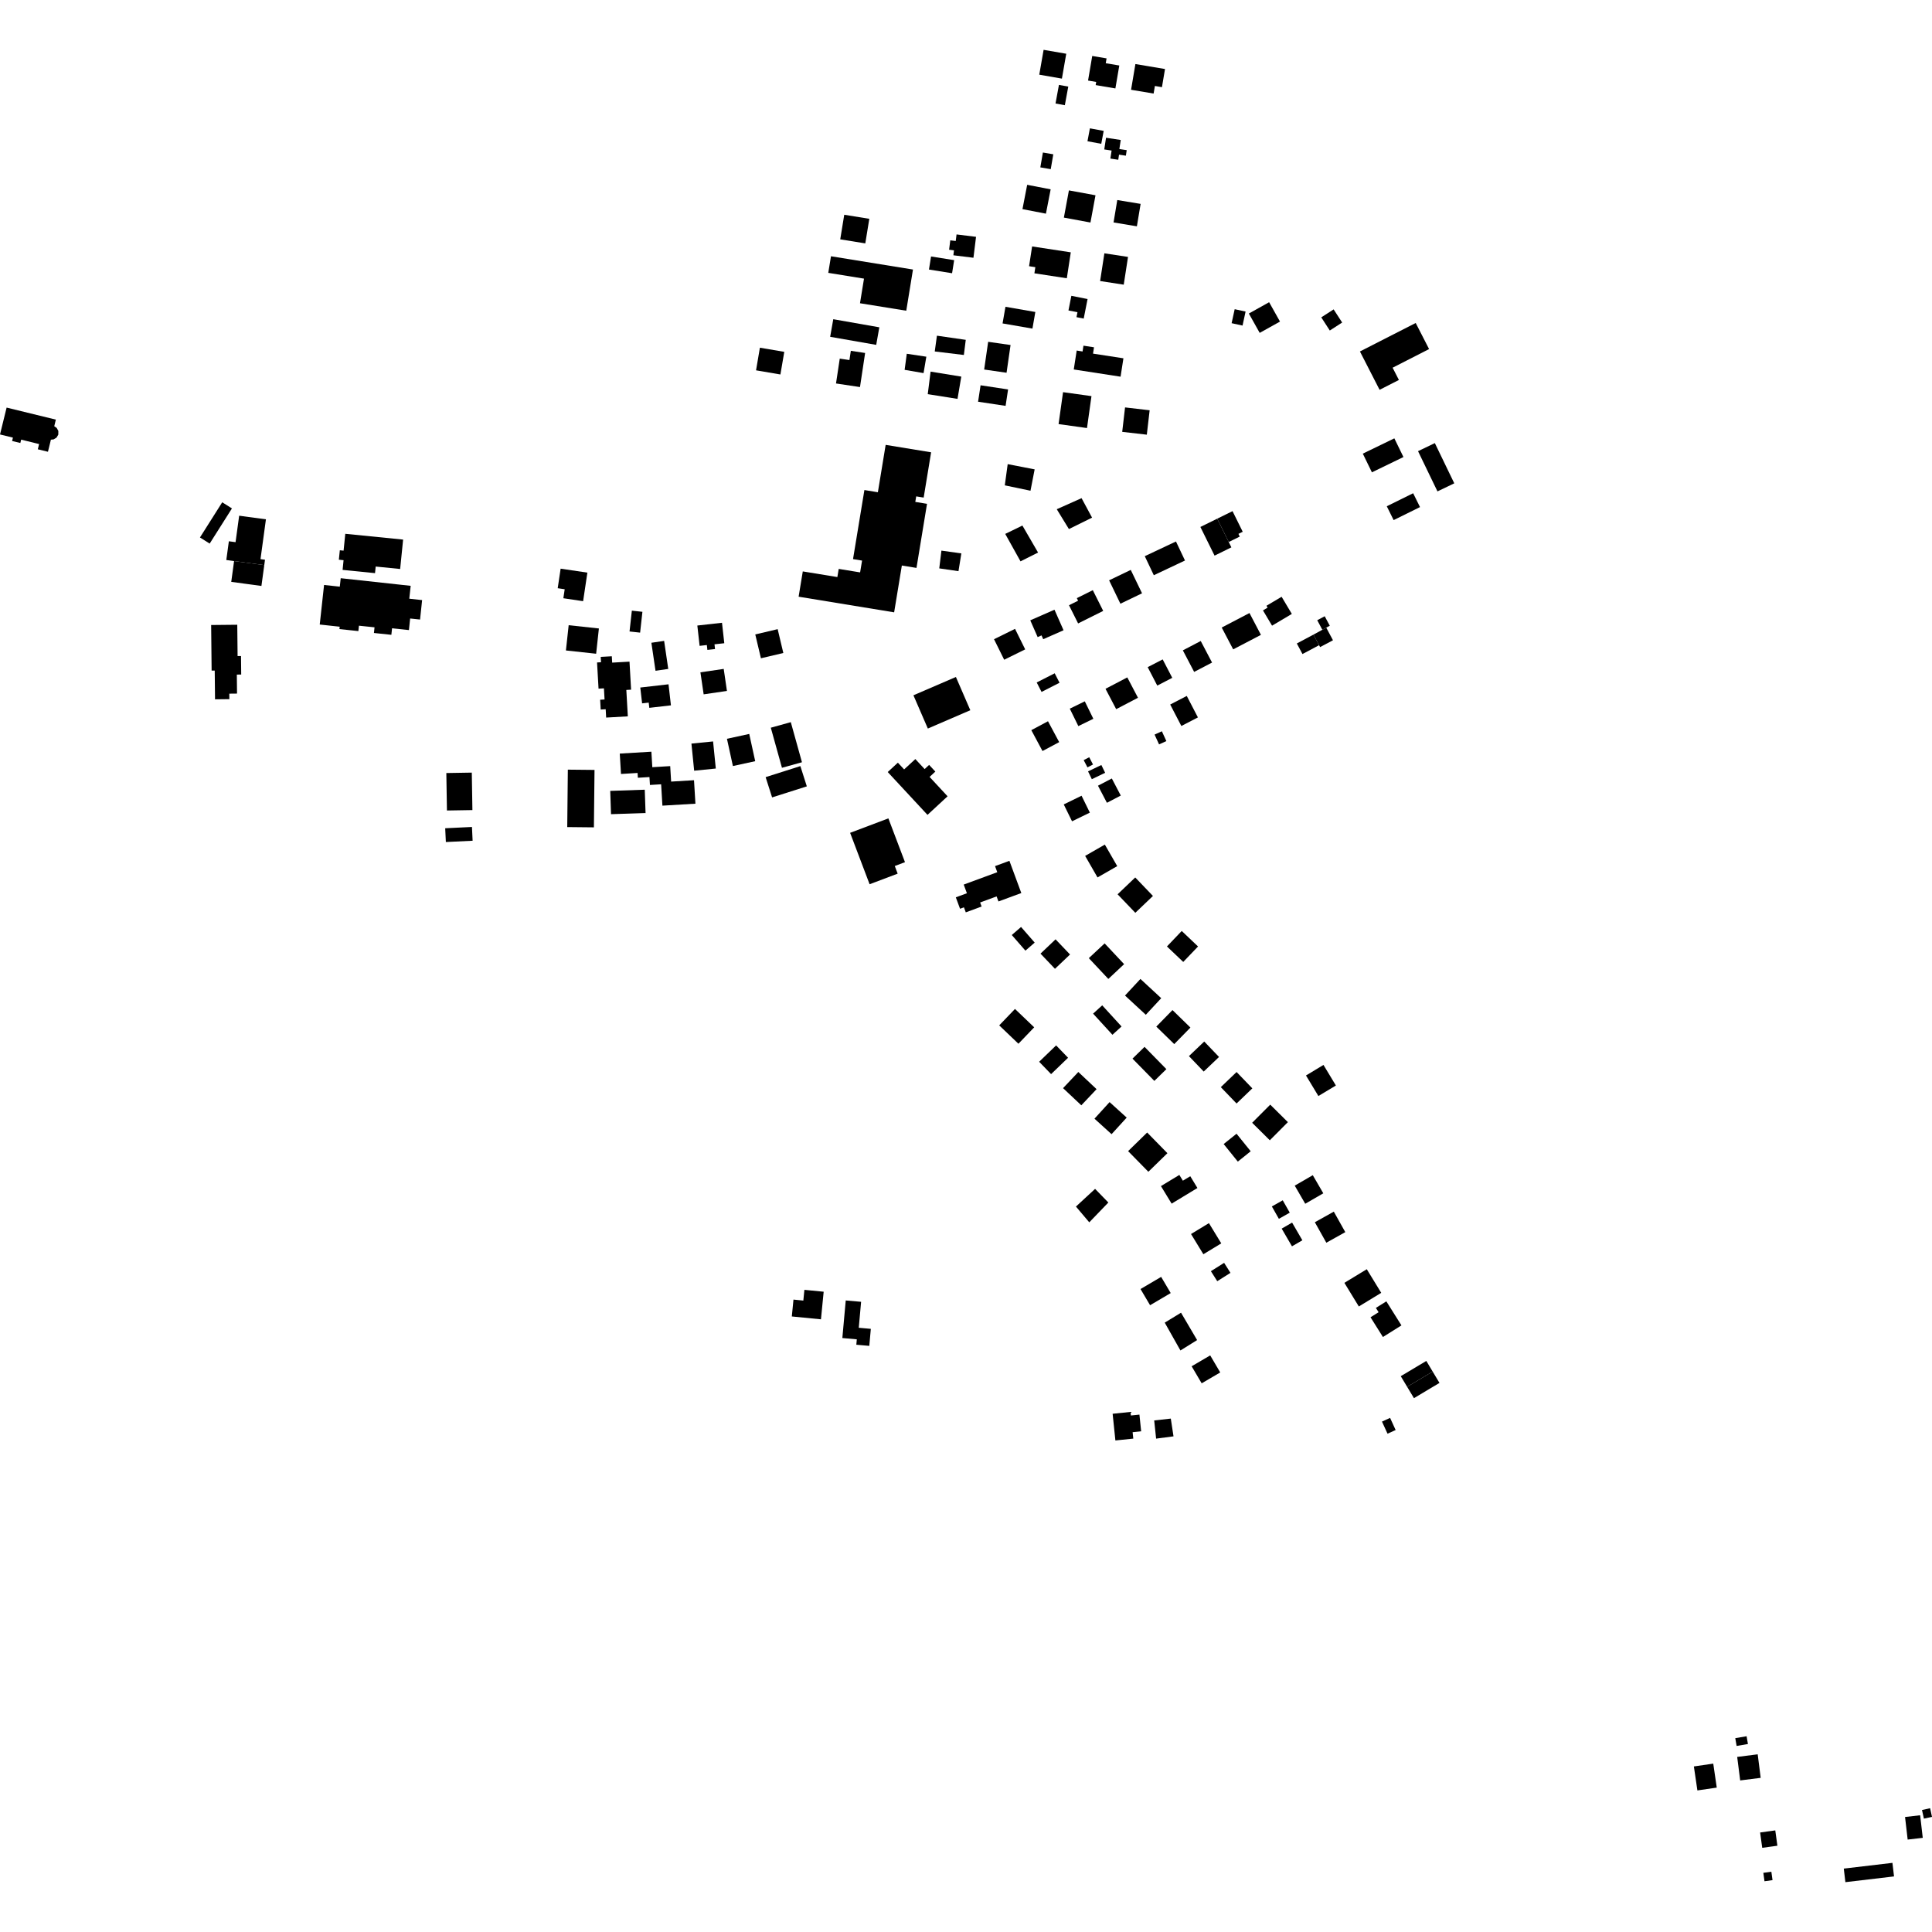 <?xml version="1.0" encoding="utf-8" standalone="no"?>
<!DOCTYPE svg PUBLIC "-//W3C//DTD SVG 1.1//EN"
  "http://www.w3.org/Graphics/SVG/1.1/DTD/svg11.dtd">
<!-- Created with matplotlib (https://matplotlib.org/) -->
<svg height="288pt" version="1.1" viewBox="0 0 288 288" width="288pt" xmlns="http://www.w3.org/2000/svg" xmlns:xlink="http://www.w3.org/1999/xlink">
 <defs>
  <style type="text/css">
*{stroke-linecap:butt;stroke-linejoin:round;}
  </style>
 </defs>
 <g id="figure_1">
  <g id="patch_1">
   <path d="M 0 288 
L 288 288 
L 288 0 
L 0 0 
z
" style="fill:none;opacity:0;"/>
  </g>
  <g id="axes_1">
   <g id="PatchCollection_1">
    <path clip-path="url(#p0ebeafcf10)" d="M 253.028 266.897 
L 252.503 263.321 
L 255.392 262.9 
L 255.915 266.475 
L 253.028 266.897 
"/>
    <path clip-path="url(#p0ebeafcf10)" d="M 262.692 275.449 
L 262.379 273.165 
L 264.638 272.854 
L 264.953 275.139 
L 262.692 275.449 
"/>
    <path clip-path="url(#p0ebeafcf10)" d="M 274.851 278.549 
L 282.102 277.693 
L 282.34 279.715 
L 275.089 280.571 
L 274.851 278.549 
"/>
    <path clip-path="url(#p0ebeafcf10)" d="M 287.717 269.547 
L 288 270.836 
L 286.792 271.1 
L 286.509 269.815 
L 287.717 269.547 
"/>
    <path clip-path="url(#p0ebeafcf10)" d="M 258.96 261.901 
L 262.017 261.513 
L 262.463 265.021 
L 259.406 265.406 
L 258.96 261.901 
"/>
    <path clip-path="url(#p0ebeafcf10)" d="M 258.674 259.106 
L 260.362 258.817 
L 260.561 259.977 
L 258.874 260.266 
L 258.674 259.106 
"/>
    <path clip-path="url(#p0ebeafcf10)" d="M 182.052 185.347 
L 179.384 186.969 
L 177.544 183.953 
L 180.214 182.331 
L 182.052 185.347 
"/>
    <path clip-path="url(#p0ebeafcf10)" d="M 197.262 177.885 
L 194.569 179.441 
L 193.003 176.741 
L 195.695 175.185 
L 197.262 177.885 
"/>
    <path clip-path="url(#p0ebeafcf10)" d="M 200.541 183.672 
L 197.714 185.25 
L 196.002 182.196 
L 198.829 180.618 
L 200.541 183.672 
"/>
    <path clip-path="url(#p0ebeafcf10)" d="M 205.897 192.721 
L 202.558 194.754 
L 200.405 191.23 
L 203.744 189.2 
L 205.897 192.721 
"/>
    <path clip-path="url(#p0ebeafcf10)" d="M 206.66 193.991 
L 208.911 197.575 
L 206.151 199.304 
L 204.303 196.363 
L 205.507 195.609 
L 205.102 194.966 
L 206.66 193.991 
"/>
    <path clip-path="url(#p0ebeafcf10)" d="M 209.76 206.73 
L 208.809 205.145 
L 212.617 202.872 
L 213.567 204.458 
L 209.76 206.73 
"/>
    <path clip-path="url(#p0ebeafcf10)" d="M 213.567 204.458 
L 209.76 206.73 
L 210.775 208.421 
L 214.581 206.148 
L 213.567 204.458 
"/>
    <path clip-path="url(#p0ebeafcf10)" d="M 206.837 213.72 
L 206.009 211.915 
L 207.218 211.362 
L 208.046 213.17 
L 206.837 213.72 
"/>
    <path clip-path="url(#p0ebeafcf10)" d="M 181.453 190.986 
L 180.507 189.494 
L 182.477 188.251 
L 183.424 189.743 
L 181.453 190.986 
"/>
    <path clip-path="url(#p0ebeafcf10)" d="M 192.262 180.77 
L 190.64 181.688 
L 189.594 179.844 
L 191.216 178.927 
L 192.262 180.77 
"/>
    <path clip-path="url(#p0ebeafcf10)" d="M 194.142 184.888 
L 192.592 185.786 
L 191.059 183.149 
L 192.611 182.251 
L 194.142 184.888 
"/>
    <path clip-path="url(#p0ebeafcf10)" d="M 152.859 141.712 
L 150.826 139.382 
L 152.208 138.182 
L 154.24 140.511 
L 152.859 141.712 
"/>
    <path clip-path="url(#p0ebeafcf10)" d="M 181.719 157.56 
L 179.436 159.735 
L 177.233 157.432 
L 179.514 155.257 
L 181.719 157.56 
"/>
    <path clip-path="url(#p0ebeafcf10)" d="M 163.152 166.761 
L 165.404 164.289 
L 167.954 166.599 
L 165.7 169.071 
L 163.152 166.761 
"/>
    <path clip-path="url(#p0ebeafcf10)" d="M 186.683 162.24 
L 184.332 164.498 
L 181.984 162.059 
L 184.335 159.804 
L 186.683 162.24 
"/>
    <path clip-path="url(#p0ebeafcf10)" d="M 171.184 174.674 
L 168.165 171.596 
L 171.006 168.823 
L 174.025 171.904 
L 171.184 174.674 
"/>
    <path clip-path="url(#p0ebeafcf10)" d="M 126.073 193.856 
L 128.363 194.058 
L 128.016 197.928 
L 129.813 198.089 
L 129.584 200.628 
L 127.651 200.457 
L 127.723 199.652 
L 125.568 199.458 
L 126.073 193.856 
"/>
    <path clip-path="url(#p0ebeafcf10)" d="M 191.983 167.276 
L 189.289 169.98 
L 186.657 167.37 
L 189.353 164.666 
L 191.983 167.276 
"/>
    <path clip-path="url(#p0ebeafcf10)" d="M 173.06 176.809 
L 175.803 175.144 
L 176.328 176.003 
L 177.43 175.337 
L 178.498 177.092 
L 174.653 179.424 
L 173.06 176.809 
"/>
    <path clip-path="url(#p0ebeafcf10)" d="M 174.516 192.756 
L 171.44 194.568 
L 170.015 192.154 
L 173.091 190.343 
L 174.516 192.756 
"/>
    <path clip-path="url(#p0ebeafcf10)" d="M 181.898 204.588 
L 179.132 206.21 
L 177.636 203.669 
L 180.403 202.046 
L 181.898 204.588 
"/>
    <path clip-path="url(#p0ebeafcf10)" d="M 166.269 214.727 
L 165.858 210.748 
L 168.526 210.473 
L 168.58 211.004 
L 169.852 210.872 
L 170.11 213.363 
L 168.838 213.495 
L 168.937 214.452 
L 166.269 214.727 
"/>
    <path clip-path="url(#p0ebeafcf10)" d="M 165.216 145.927 
L 162.308 142.831 
L 164.665 140.63 
L 167.571 143.726 
L 165.216 145.927 
"/>
    <path clip-path="url(#p0ebeafcf10)" d="M 151.301 150.402 
L 154.166 153.14 
L 151.816 155.589 
L 148.952 152.851 
L 151.301 150.402 
"/>
    <path clip-path="url(#p0ebeafcf10)" d="M 170.803 151.27 
L 167.703 148.404 
L 170.002 145.93 
L 173.102 148.797 
L 170.803 151.27 
"/>
    <path clip-path="url(#p0ebeafcf10)" d="M 159.216 157.678 
L 156.685 160.117 
L 154.903 158.275 
L 157.434 155.836 
L 159.216 157.678 
"/>
    <path clip-path="url(#p0ebeafcf10)" d="M 177.456 153.177 
L 175.042 155.642 
L 172.367 153.034 
L 174.781 150.569 
L 177.456 153.177 
"/>
    <path clip-path="url(#p0ebeafcf10)" d="M 158.469 162.208 
L 160.745 159.799 
L 163.465 162.358 
L 161.189 164.767 
L 158.469 162.208 
"/>
    <path clip-path="url(#p0ebeafcf10)" d="M 184.519 173.158 
L 182.41 170.542 
L 184.33 169.003 
L 186.44 171.618 
L 184.519 173.158 
"/>
    <path clip-path="url(#p0ebeafcf10)" d="M 157.351 140.024 
L 159.509 142.286 
L 157.263 144.419 
L 155.105 142.157 
L 157.351 140.024 
"/>
    <path clip-path="url(#p0ebeafcf10)" d="M 196.531 163.384 
L 194.681 160.319 
L 197.29 158.749 
L 199.14 161.814 
L 196.531 163.384 
"/>
    <path clip-path="url(#p0ebeafcf10)" d="M 170.616 156.055 
L 173.871 159.375 
L 172.076 161.129 
L 168.819 157.808 
L 170.616 156.055 
"/>
    <path clip-path="url(#p0ebeafcf10)" d="M 167.187 153.016 
L 165.829 154.252 
L 162.946 151.102 
L 164.306 149.865 
L 167.187 153.016 
"/>
    <path clip-path="url(#p0ebeafcf10)" d="M 119.91 192.274 
L 122.784 192.554 
L 122.379 196.668 
L 118.035 196.242 
L 118.282 193.728 
L 119.752 193.874 
L 119.91 192.274 
"/>
    <path clip-path="url(#p0ebeafcf10)" d="M 176.326 96.947 
L 178.992 95.554 
L 180.679 98.766 
L 178.01 100.16 
L 176.326 96.947 
"/>
    <path clip-path="url(#p0ebeafcf10)" d="M 182.12 93.545 
L 186.257 91.384 
L 187.965 94.639 
L 183.828 96.8 
L 182.12 93.545 
"/>
    <path clip-path="url(#p0ebeafcf10)" d="M 191.049 88.96 
L 192.573 91.517 
L 189.623 93.267 
L 188.269 90.992 
L 188.962 90.58 
L 188.792 90.298 
L 191.049 88.96 
"/>
    <path clip-path="url(#p0ebeafcf10)" d="M 153.737 108.844 
L 156.223 107.515 
L 157.892 110.627 
L 155.403 111.954 
L 153.737 108.844 
"/>
    <path clip-path="url(#p0ebeafcf10)" d="M 148.177 95.288 
L 151.309 93.743 
L 152.824 96.801 
L 149.692 98.346 
L 148.177 95.288 
"/>
    <path clip-path="url(#p0ebeafcf10)" d="M 158.541 93.952 
L 155.51 95.286 
L 155.258 94.718 
L 154.681 94.971 
L 153.581 92.472 
L 157.189 90.888 
L 158.541 93.952 
"/>
    <path clip-path="url(#p0ebeafcf10)" d="M 162.903 87.976 
L 164.453 91.066 
L 160.712 92.933 
L 159.354 90.222 
L 160.712 89.546 
L 160.52 89.164 
L 162.903 87.976 
"/>
    <path clip-path="url(#p0ebeafcf10)" d="M 167.016 89.995 
L 165.333 86.507 
L 168.56 84.955 
L 170.243 88.443 
L 167.016 89.995 
"/>
    <path clip-path="url(#p0ebeafcf10)" d="M 170.651 82.909 
L 175.299 80.718 
L 176.644 83.554 
L 171.997 85.748 
L 170.651 82.909 
"/>
    <path clip-path="url(#p0ebeafcf10)" d="M 183.56 81.593 
L 181.052 82.827 
L 178.94 78.553 
L 181.448 77.32 
L 183.56 81.593 
"/>
    <path clip-path="url(#p0ebeafcf10)" d="M 159.472 105.639 
L 161.709 104.547 
L 162.984 107.148 
L 160.747 108.24 
L 159.472 105.639 
"/>
    <path clip-path="url(#p0ebeafcf10)" d="M 181.448 77.32 
L 183.731 76.196 
L 185.251 79.27 
L 184.611 79.583 
L 184.81 79.988 
L 183.166 80.796 
L 181.448 77.32 
"/>
    <path clip-path="url(#p0ebeafcf10)" d="M 204.508 70.409 
L 203.151 67.624 
L 207.852 65.344 
L 209.21 68.129 
L 204.508 70.409 
"/>
    <path clip-path="url(#p0ebeafcf10)" d="M 164.795 102.678 
L 168.044 100.981 
L 169.637 104.015 
L 166.388 105.713 
L 164.795 102.678 
"/>
    <path clip-path="url(#p0ebeafcf10)" d="M 171.084 99.452 
L 173.319 98.296 
L 174.747 101.042 
L 172.512 102.201 
L 171.084 99.452 
"/>
    <path clip-path="url(#p0ebeafcf10)" d="M 176.102 108.222 
L 174.44 105.022 
L 176.91 103.743 
L 178.572 106.943 
L 176.102 108.222 
"/>
    <path clip-path="url(#p0ebeafcf10)" d="M 193.315 95.92 
L 195.792 94.604 
L 196.632 96.177 
L 194.158 97.496 
L 193.315 95.92 
"/>
    <path clip-path="url(#p0ebeafcf10)" d="M 154.54 101.734 
L 157.221 100.367 
L 157.944 101.776 
L 155.262 103.144 
L 154.54 101.734 
"/>
    <path clip-path="url(#p0ebeafcf10)" d="M 210.656 73.526 
L 211.679 75.589 
L 207.748 77.531 
L 206.725 75.468 
L 210.656 73.526 
"/>
    <path clip-path="url(#p0ebeafcf10)" d="M 211.384 67.255 
L 213.889 66.052 
L 216.787 72.048 
L 214.28 73.251 
L 211.384 67.255 
"/>
    <path clip-path="url(#p0ebeafcf10)" d="M 196.359 92.455 
L 197.472 91.862 
L 198.231 93.28 
L 197.7 93.562 
L 197.12 93.879 
L 196.359 92.455 
"/>
    <path clip-path="url(#p0ebeafcf10)" d="M 195.792 94.604 
L 197.12 93.879 
L 197.7 93.562 
L 198.704 95.441 
L 196.785 96.463 
L 196.632 96.177 
L 195.792 94.604 
"/>
    <path clip-path="url(#p0ebeafcf10)" d="M 176.384 143.395 
L 173.955 141.087 
L 176.158 138.778 
L 178.59 141.089 
L 176.384 143.395 
"/>
    <path clip-path="url(#p0ebeafcf10)" d="M 152.246 133.125 
L 148.84 134.378 
L 148.562 133.627 
L 146.105 134.532 
L 146.328 135.135 
L 143.968 136.003 
L 143.692 135.255 
L 143.113 135.468 
L 142.482 133.763 
L 144.136 133.153 
L 143.658 131.862 
L 148.663 130.018 
L 148.327 129.11 
L 150.47 128.321 
L 152.246 133.125 
"/>
    <path clip-path="url(#p0ebeafcf10)" d="M 159.807 122.431 
L 158.572 119.914 
L 161.227 118.618 
L 162.462 121.136 
L 159.807 122.431 
"/>
    <path clip-path="url(#p0ebeafcf10)" d="M 163.605 130.797 
L 161.76 127.588 
L 164.697 125.902 
L 166.544 129.112 
L 163.605 130.797 
"/>
    <path clip-path="url(#p0ebeafcf10)" d="M 169.241 136.069 
L 166.597 133.312 
L 169.228 130.802 
L 171.869 133.559 
L 169.241 136.069 
"/>
    <path clip-path="url(#p0ebeafcf10)" d="M 172.78 110.966 
L 172.11 109.504 
L 173.199 109.01 
L 173.867 110.471 
L 172.78 110.966 
"/>
    <path clip-path="url(#p0ebeafcf10)" d="M 165.006 119.67 
L 163.673 117.122 
L 165.738 116.047 
L 167.073 118.594 
L 165.006 119.67 
"/>
    <path clip-path="url(#p0ebeafcf10)" d="M 161.543 113.309 
L 162.369 112.881 
L 162.932 113.964 
L 162.106 114.392 
L 161.543 113.309 
"/>
    <path clip-path="url(#p0ebeafcf10)" d="M 162.757 116.153 
L 162.195 114.989 
L 164.178 114.038 
L 164.74 115.198 
L 162.757 116.153 
"/>
    <path clip-path="url(#p0ebeafcf10)" d="M 283.982 270.858 
L 286.233 270.597 
L 286.623 273.963 
L 284.372 274.223 
L 283.982 270.858 
"/>
    <path clip-path="url(#p0ebeafcf10)" d="M 262.857 279.179 
L 264.053 279.016 
L 264.227 280.269 
L 263.031 280.435 
L 262.857 279.179 
"/>
    <path clip-path="url(#p0ebeafcf10)" d="M 8.325 62.553 
L 8.088 63.536 
L 8.45 63.787 
L 8.697 64.238 
L 8.691 64.789 
L 8.424 65.238 
L 7.991 65.5 
L 7.588 65.542 
L 7.341 66.562 
L 7.148 67.344 
L 5.637 66.975 
L 5.827 66.193 
L 3.154 65.538 
L 3.031 66.036 
L 1.804 65.737 
L 1.927 65.236 
L 0 64.765 
L 0.986 60.759 
L 8.325 62.553 
"/>
    <path clip-path="url(#p0ebeafcf10)" d="M 202.723 52.393 
L 211.037 48.147 
L 213.031 52.036 
L 207.595 54.813 
L 208.532 56.641 
L 205.653 58.109 
L 202.723 52.393 
"/>
    <path clip-path="url(#p0ebeafcf10)" d="M 119.67 85.179 
L 119.049 88.949 
L 133.288 91.28 
L 134.437 84.301 
L 136.619 84.658 
L 138.189 75.105 
L 136.441 74.819 
L 136.577 73.995 
L 137.69 74.174 
L 138.8 67.425 
L 132.024 66.315 
L 130.863 73.379 
L 128.855 73.049 
L 127.159 83.345 
L 128.507 83.566 
L 128.216 85.326 
L 125.026 84.805 
L 124.824 86.022 
L 119.67 85.179 
"/>
    <path clip-path="url(#p0ebeafcf10)" d="M 171.376 61.158 
L 170.953 64.797 
L 167.286 64.375 
L 167.709 60.733 
L 171.376 61.158 
"/>
    <path clip-path="url(#p0ebeafcf10)" d="M 162.704 59.05 
L 162.036 63.809 
L 157.799 63.217 
L 158.467 58.459 
L 162.704 59.05 
"/>
    <path clip-path="url(#p0ebeafcf10)" d="M 150.642 51.43 
L 150.045 55.565 
L 146.707 55.084 
L 147.304 50.953 
L 150.642 51.43 
"/>
    <path clip-path="url(#p0ebeafcf10)" d="M 146.172 57.434 
L 150.273 58.054 
L 149.902 60.502 
L 145.801 59.885 
L 146.172 57.434 
"/>
    <path clip-path="url(#p0ebeafcf10)" d="M 153.614 73.151 
L 149.784 72.35 
L 150.215 69.188 
L 154.233 69.969 
L 153.614 73.151 
"/>
    <path clip-path="url(#p0ebeafcf10)" d="M 140.014 84.728 
L 142.879 85.143 
L 143.306 82.495 
L 140.335 82.08 
L 140.014 84.728 
"/>
    <path clip-path="url(#p0ebeafcf10)" d="M 136.163 103.646 
L 138.311 108.603 
L 144.643 105.872 
L 142.495 100.915 
L 136.163 103.646 
"/>
    <path clip-path="url(#p0ebeafcf10)" d="M 116.769 97.341 
L 113.43 98.128 
L 112.587 94.575 
L 115.926 93.787 
L 116.769 97.341 
"/>
    <path clip-path="url(#p0ebeafcf10)" d="M 149.883 45.732 
L 154.336 46.507 
L 153.904 48.984 
L 149.45 48.213 
L 149.883 45.732 
"/>
    <path clip-path="url(#p0ebeafcf10)" d="M 164.628 37.761 
L 163.992 41.894 
L 167.513 42.435 
L 168.152 38.299 
L 164.628 37.761 
"/>
    <path clip-path="url(#p0ebeafcf10)" d="M 159.621 37.615 
L 159.028 41.481 
L 154.196 40.741 
L 154.337 39.826 
L 153.402 39.684 
L 153.855 36.736 
L 159.621 37.615 
"/>
    <path clip-path="url(#p0ebeafcf10)" d="M 159.705 44.098 
L 159.274 46.279 
L 160.615 46.544 
L 160.469 47.278 
L 161.546 47.492 
L 162.122 44.577 
L 159.705 44.098 
"/>
    <path clip-path="url(#p0ebeafcf10)" d="M 166.551 29.82 
L 165.995 33.161 
L 169.474 33.737 
L 170.03 30.393 
L 166.551 29.82 
"/>
    <path clip-path="url(#p0ebeafcf10)" d="M 159.342 28.381 
L 163.305 29.11 
L 162.552 33.17 
L 158.59 32.438 
L 159.342 28.381 
"/>
    <path clip-path="url(#p0ebeafcf10)" d="M 153.12 27.549 
L 156.62 28.225 
L 155.915 31.851 
L 152.417 31.174 
L 153.12 27.549 
"/>
    <path clip-path="url(#p0ebeafcf10)" d="M 160.5 52.255 
L 161.377 52.393 
L 161.51 51.529 
L 163.082 51.771 
L 162.934 52.713 
L 167.467 53.411 
L 167.042 56.153 
L 160.064 55.075 
L 160.5 52.255 
"/>
    <path clip-path="url(#p0ebeafcf10)" d="M 189.187 45.051 
L 186.164 46.737 
L 187.781 49.623 
L 190.806 47.937 
L 189.187 45.051 
"/>
    <path clip-path="url(#p0ebeafcf10)" d="M 184.052 46.092 
L 185.678 46.443 
L 185.224 48.531 
L 183.595 48.177 
L 184.052 46.092 
"/>
    <path clip-path="url(#p0ebeafcf10)" d="M 196.959 47.308 
L 198.803 46.12 
L 200.074 48.079 
L 198.23 49.27 
L 196.959 47.308 
"/>
    <path clip-path="url(#p0ebeafcf10)" d="M 152.408 78.343 
L 149.847 79.588 
L 152.126 83.678 
L 154.743 82.367 
L 152.408 78.343 
"/>
    <path clip-path="url(#p0ebeafcf10)" d="M 161.226 74.259 
L 157.53 75.91 
L 159.341 78.866 
L 162.793 77.164 
L 161.226 74.259 
"/>
    <path clip-path="url(#p0ebeafcf10)" d="M 139.666 50.04 
L 139.342 52.392 
L 143.681 52.916 
L 143.964 50.66 
L 139.666 50.04 
"/>
    <path clip-path="url(#p0ebeafcf10)" d="M 138.722 55.397 
L 138.298 58.756 
L 142.735 59.461 
L 143.298 56.14 
L 138.722 55.397 
"/>
    <path clip-path="url(#p0ebeafcf10)" d="M 135.173 52.735 
L 134.851 55.13 
L 137.673 55.618 
L 138.087 53.172 
L 135.173 52.735 
"/>
    <path clip-path="url(#p0ebeafcf10)" d="M 173.625 197.164 
L 175.965 201.312 
L 178.452 199.764 
L 176.054 195.682 
L 173.625 197.164 
"/>
    <path clip-path="url(#p0ebeafcf10)" d="M 174.529 211.467 
L 172.054 211.742 
L 172.34 214.454 
L 174.933 214.114 
L 174.529 211.467 
"/>
    <path clip-path="url(#p0ebeafcf10)" d="M 163.244 177.224 
L 160.388 179.86 
L 162.376 182.209 
L 165.22 179.257 
L 163.244 177.224 
"/>
    <path clip-path="url(#p0ebeafcf10)" d="M 62.924 89.456 
L 61.011 89.246 
L 61.22 87.328 
L 50.791 86.192 
L 50.653 87.453 
L 48.308 87.199 
L 47.663 93.098 
L 50.639 93.422 
L 50.599 93.776 
L 53.421 94.075 
L 53.508 93.27 
L 55.832 93.514 
L 55.742 94.357 
L 58.34 94.631 
L 58.443 93.66 
L 60.958 93.924 
L 61.14 92.199 
L 62.618 92.354 
L 62.924 89.456 
"/>
    <path clip-path="url(#p0ebeafcf10)" d="M 107.882 99.712 
L 108.364 102.997 
L 104.893 103.504 
L 104.41 100.222 
L 107.882 99.712 
"/>
    <path clip-path="url(#p0ebeafcf10)" d="M 103.951 93.247 
L 104.29 96.276 
L 105.368 96.154 
L 105.449 96.88 
L 106.587 96.753 
L 106.509 96.047 
L 107.969 95.885 
L 107.627 92.836 
L 103.951 93.247 
"/>
    <path clip-path="url(#p0ebeafcf10)" d="M 95.446 102.489 
L 99.655 102.007 
L 100.015 105.146 
L 96.792 105.516 
L 96.702 104.737 
L 95.718 104.848 
L 95.446 102.489 
"/>
    <path clip-path="url(#p0ebeafcf10)" d="M 97.1 95.816 
L 97.717 99.992 
L 99.615 99.716 
L 99 95.536 
L 97.1 95.816 
"/>
    <path clip-path="url(#p0ebeafcf10)" d="M 89.548 97.921 
L 89.594 98.719 
L 89.001 98.751 
L 89.224 102.657 
L 90.027 102.61 
L 90.121 104.271 
L 89.464 104.31 
L 89.546 105.77 
L 90.289 105.725 
L 90.359 106.968 
L 93.589 106.785 
L 93.366 102.849 
L 94.076 102.809 
L 93.839 98.629 
L 91.255 98.777 
L 91.2 97.829 
L 89.548 97.921 
"/>
    <path clip-path="url(#p0ebeafcf10)" d="M 89.276 93.685 
L 88.865 97.451 
L 84.36 96.963 
L 84.771 93.198 
L 89.276 93.685 
"/>
    <path clip-path="url(#p0ebeafcf10)" d="M 83.572 84.77 
L 87.56 85.361 
L 86.924 89.618 
L 83.979 89.179 
L 84.178 87.839 
L 83.137 87.684 
L 83.572 84.77 
"/>
    <path clip-path="url(#p0ebeafcf10)" d="M 94.189 91.029 
L 93.844 94.133 
L 95.421 94.305 
L 95.764 91.201 
L 94.189 91.029 
"/>
    <path clip-path="url(#p0ebeafcf10)" d="M 141.656 35.825 
L 141.481 37.228 
L 142.209 37.318 
L 142.118 38.054 
L 145.11 38.424 
L 145.497 35.304 
L 142.591 34.947 
L 142.469 35.925 
L 141.656 35.825 
"/>
    <path clip-path="url(#p0ebeafcf10)" d="M 138.478 40.179 
L 138.79 38.233 
L 142.234 38.781 
L 141.925 40.73 
L 138.478 40.179 
"/>
    <path clip-path="url(#p0ebeafcf10)" d="M 167.957 22.384 
L 167.831 23.208 
L 166.812 23.055 
L 166.697 23.815 
L 165.522 23.638 
L 165.705 22.443 
L 164.61 22.276 
L 164.875 20.534 
L 167.068 20.867 
L 166.861 22.218 
L 167.957 22.384 
"/>
    <path clip-path="url(#p0ebeafcf10)" d="M 155.462 22.737 
L 155.081 24.95 
L 156.632 25.217 
L 157.013 23.001 
L 155.462 22.737 
"/>
    <path clip-path="url(#p0ebeafcf10)" d="M 162.47 19.131 
L 162.108 21.055 
L 164.163 21.437 
L 164.525 19.513 
L 162.47 19.131 
"/>
    <path clip-path="url(#p0ebeafcf10)" d="M 169.252 9.549 
L 168.606 13.383 
L 171.967 13.947 
L 172.158 12.816 
L 173.21 12.994 
L 173.666 10.288 
L 169.252 9.549 
"/>
    <path clip-path="url(#p0ebeafcf10)" d="M 162.817 8.342 
L 162.194 12.008 
L 163.408 12.214 
L 163.33 12.684 
L 166.269 13.183 
L 166.851 9.764 
L 164.831 9.424 
L 164.954 8.704 
L 162.817 8.342 
"/>
    <path clip-path="url(#p0ebeafcf10)" d="M 158.944 8.012 
L 158.297 11.72 
L 154.922 11.132 
L 155.568 7.429 
L 158.944 8.012 
"/>
    <path clip-path="url(#p0ebeafcf10)" d="M 157.854 12.656 
L 157.345 15.428 
L 158.734 15.684 
L 159.245 12.909 
L 157.854 12.656 
"/>
    <path clip-path="url(#p0ebeafcf10)" d="M 136.095 40.179 
L 135.096 46.319 
L 128.198 45.204 
L 128.795 41.536 
L 123.469 40.674 
L 123.873 38.201 
L 136.095 40.179 
"/>
    <path clip-path="url(#p0ebeafcf10)" d="M 84.647 114.731 
L 84.558 123.291 
L 88.532 123.332 
L 88.624 114.771 
L 84.647 114.731 
"/>
    <path clip-path="url(#p0ebeafcf10)" d="M 92.387 112.336 
L 92.57 115.374 
L 95.042 115.223 
L 95.085 115.94 
L 96.813 115.834 
L 96.885 117.013 
L 98.554 116.913 
L 98.745 120.098 
L 103.666 119.805 
L 103.455 116.305 
L 100.044 116.511 
L 99.906 114.203 
L 97.239 114.365 
L 97.101 112.054 
L 92.387 112.336 
"/>
    <path clip-path="url(#p0ebeafcf10)" d="M 90.966 117.895 
L 96.113 117.721 
L 96.233 121.194 
L 91.085 121.369 
L 90.966 117.895 
"/>
    <path clip-path="url(#p0ebeafcf10)" d="M 119.309 114.2 
L 114.131 115.847 
L 115.095 118.868 
L 120.273 117.222 
L 119.309 114.2 
"/>
    <path clip-path="url(#p0ebeafcf10)" d="M 114.903 108.479 
L 116.565 114.452 
L 119.547 113.627 
L 117.884 107.651 
L 114.903 108.479 
"/>
    <path clip-path="url(#p0ebeafcf10)" d="M 111.687 109.407 
L 108.365 110.13 
L 109.253 114.192 
L 112.577 113.468 
L 111.687 109.407 
"/>
    <path clip-path="url(#p0ebeafcf10)" d="M 106.298 110.524 
L 103.071 110.847 
L 103.478 114.887 
L 106.703 114.564 
L 106.298 110.524 
"/>
    <path clip-path="url(#p0ebeafcf10)" d="M 132.429 121.995 
L 126.725 124.148 
L 129.63 131.813 
L 133.813 130.234 
L 133.383 129.096 
L 134.904 128.521 
L 132.429 121.995 
"/>
    <path clip-path="url(#p0ebeafcf10)" d="M 141.254 118.703 
L 138.26 121.472 
L 132.332 115.087 
L 133.844 113.69 
L 134.777 114.695 
L 136.449 113.152 
L 137.832 114.644 
L 138.503 114.021 
L 139.43 115.019 
L 138.571 115.814 
L 141.254 118.703 
"/>
    <path clip-path="url(#p0ebeafcf10)" d="M 66.534 115.235 
L 66.625 120.82 
L 70.421 120.757 
L 70.33 115.172 
L 66.534 115.235 
"/>
    <path clip-path="url(#p0ebeafcf10)" d="M 66.365 123.466 
L 66.463 125.52 
L 70.452 125.328 
L 70.355 123.274 
L 66.365 123.466 
"/>
    <path clip-path="url(#p0ebeafcf10)" d="M 128.197 57.699 
L 124.622 57.163 
L 125.181 53.459 
L 126.623 53.673 
L 126.831 52.296 
L 128.962 52.618 
L 128.197 57.699 
"/>
    <path clip-path="url(#p0ebeafcf10)" d="M 124.214 47.584 
L 131.079 48.791 
L 130.615 51.41 
L 123.751 50.207 
L 124.214 47.584 
"/>
    <path clip-path="url(#p0ebeafcf10)" d="M 125.85 32.013 
L 125.253 35.678 
L 128.989 36.282 
L 129.586 32.617 
L 125.85 32.013 
"/>
    <path clip-path="url(#p0ebeafcf10)" d="M 113.277 51.832 
L 112.702 55.204 
L 116.334 55.822 
L 116.911 52.45 
L 113.277 51.832 
"/>
    <path clip-path="url(#p0ebeafcf10)" d="M 34.894 83.638 
L 33.735 83.48 
L 34.116 80.686 
L 35.114 80.819 
L 35.652 76.875 
L 39.642 77.416 
L 38.833 83.348 
L 39.503 83.44 
L 39.394 84.239 
L 34.894 83.638 
"/>
    <path clip-path="url(#p0ebeafcf10)" d="M 31.476 93.169 
L 35.369 93.13 
L 35.418 97.801 
L 35.927 97.795 
L 35.957 100.553 
L 35.304 100.561 
L 35.334 103.39 
L 34.18 103.403 
L 34.189 104.222 
L 32.055 104.246 
L 32.009 99.961 
L 31.546 99.965 
L 31.476 93.169 
"/>
    <path clip-path="url(#p0ebeafcf10)" d="M 33.126 74.876 
L 34.576 75.788 
L 31.256 81.032 
L 29.808 80.12 
L 33.126 74.876 
"/>
    <path clip-path="url(#p0ebeafcf10)" d="M 51.471 79.573 
L 51.218 82.084 
L 50.657 82.028 
L 50.513 83.436 
L 51.216 83.507 
L 51.07 84.953 
L 55.904 85.438 
L 56.003 84.454 
L 59.651 84.819 
L 60.091 80.435 
L 51.471 79.573 
"/>
    <path clip-path="url(#p0ebeafcf10)" d="M 39.394 84.239 
L 38.97 87.347 
L 34.472 86.738 
L 34.894 83.638 
L 39.394 84.239 
"/>
   </g>
  </g>
 </g>
 <defs>
  <clipPath id="p0ebeafcf10">
   <rect height="273.143" width="288" x="0" y="7.429"/>
  </clipPath>
 </defs>
</svg>
